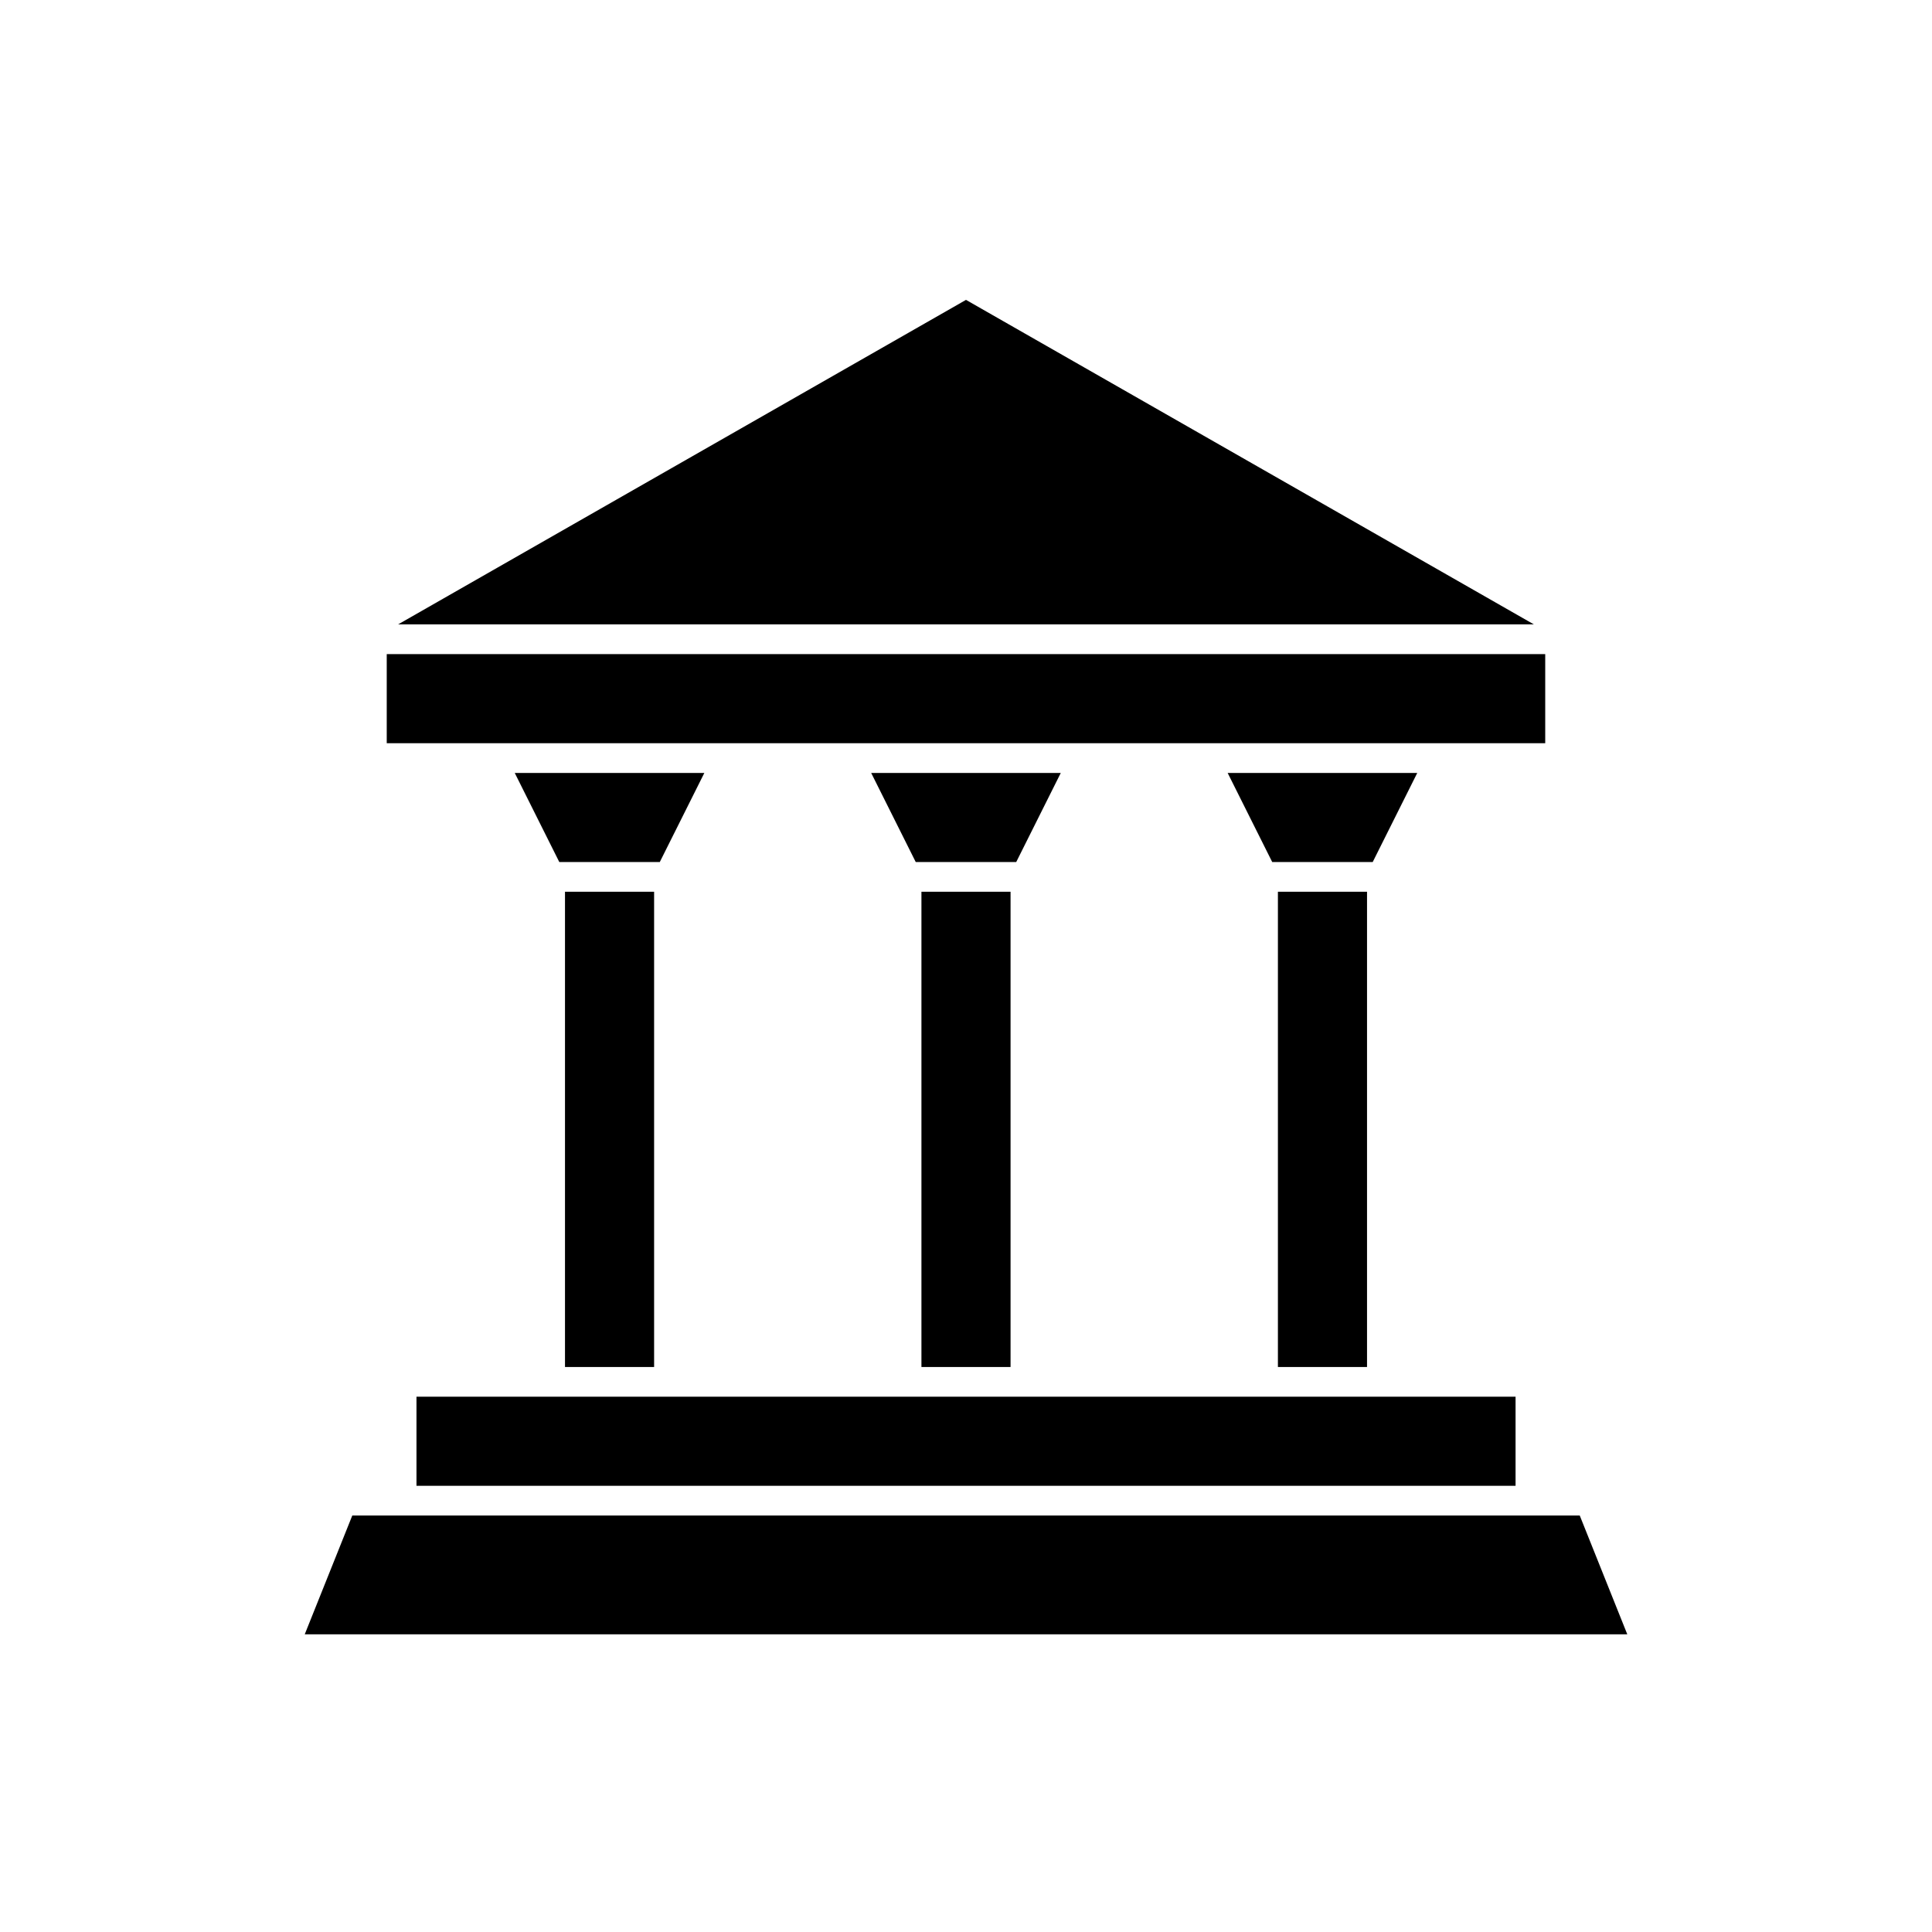<?xml version="1.0" encoding="UTF-8"?>
<!-- Uploaded to: ICON Repo, www.iconrepo.com, Generator: ICON Repo Mixer Tools -->
<svg fill="#000000" width="800px" height="800px" version="1.1" viewBox="144 144 512 512" xmlns="http://www.w3.org/2000/svg">
 <g>
  <path d="m237.36 545.63-12.602 31.484h350.49l-12.598-31.484z"/>
  <path d="m419.68 514.14h-165.31v23.613h291.27v-23.613z"/>
  <path d="m482.66 380.32h23.617v125.95h-23.617z"/>
  <path d="m386.68 372.45h26.629l11.809-23.613h-50.246z"/>
  <path d="m481.15 372.45h26.629l11.809-23.613h-50.246z"/>
  <path d="m293.73 380.32h23.617v125.95h-23.617z"/>
  <path d="m388.19 380.32h23.617v125.95h-23.617z"/>
  <path d="m400 223.47-150.49 85.996h300.98z"/>
  <path d="m362.14 340.96h191.36v-23.613h-307.01v23.613z"/>
  <path d="m318.85 372.45 11.809-23.613h-50.246l11.809 23.613z"/>
 </g>
</svg>
